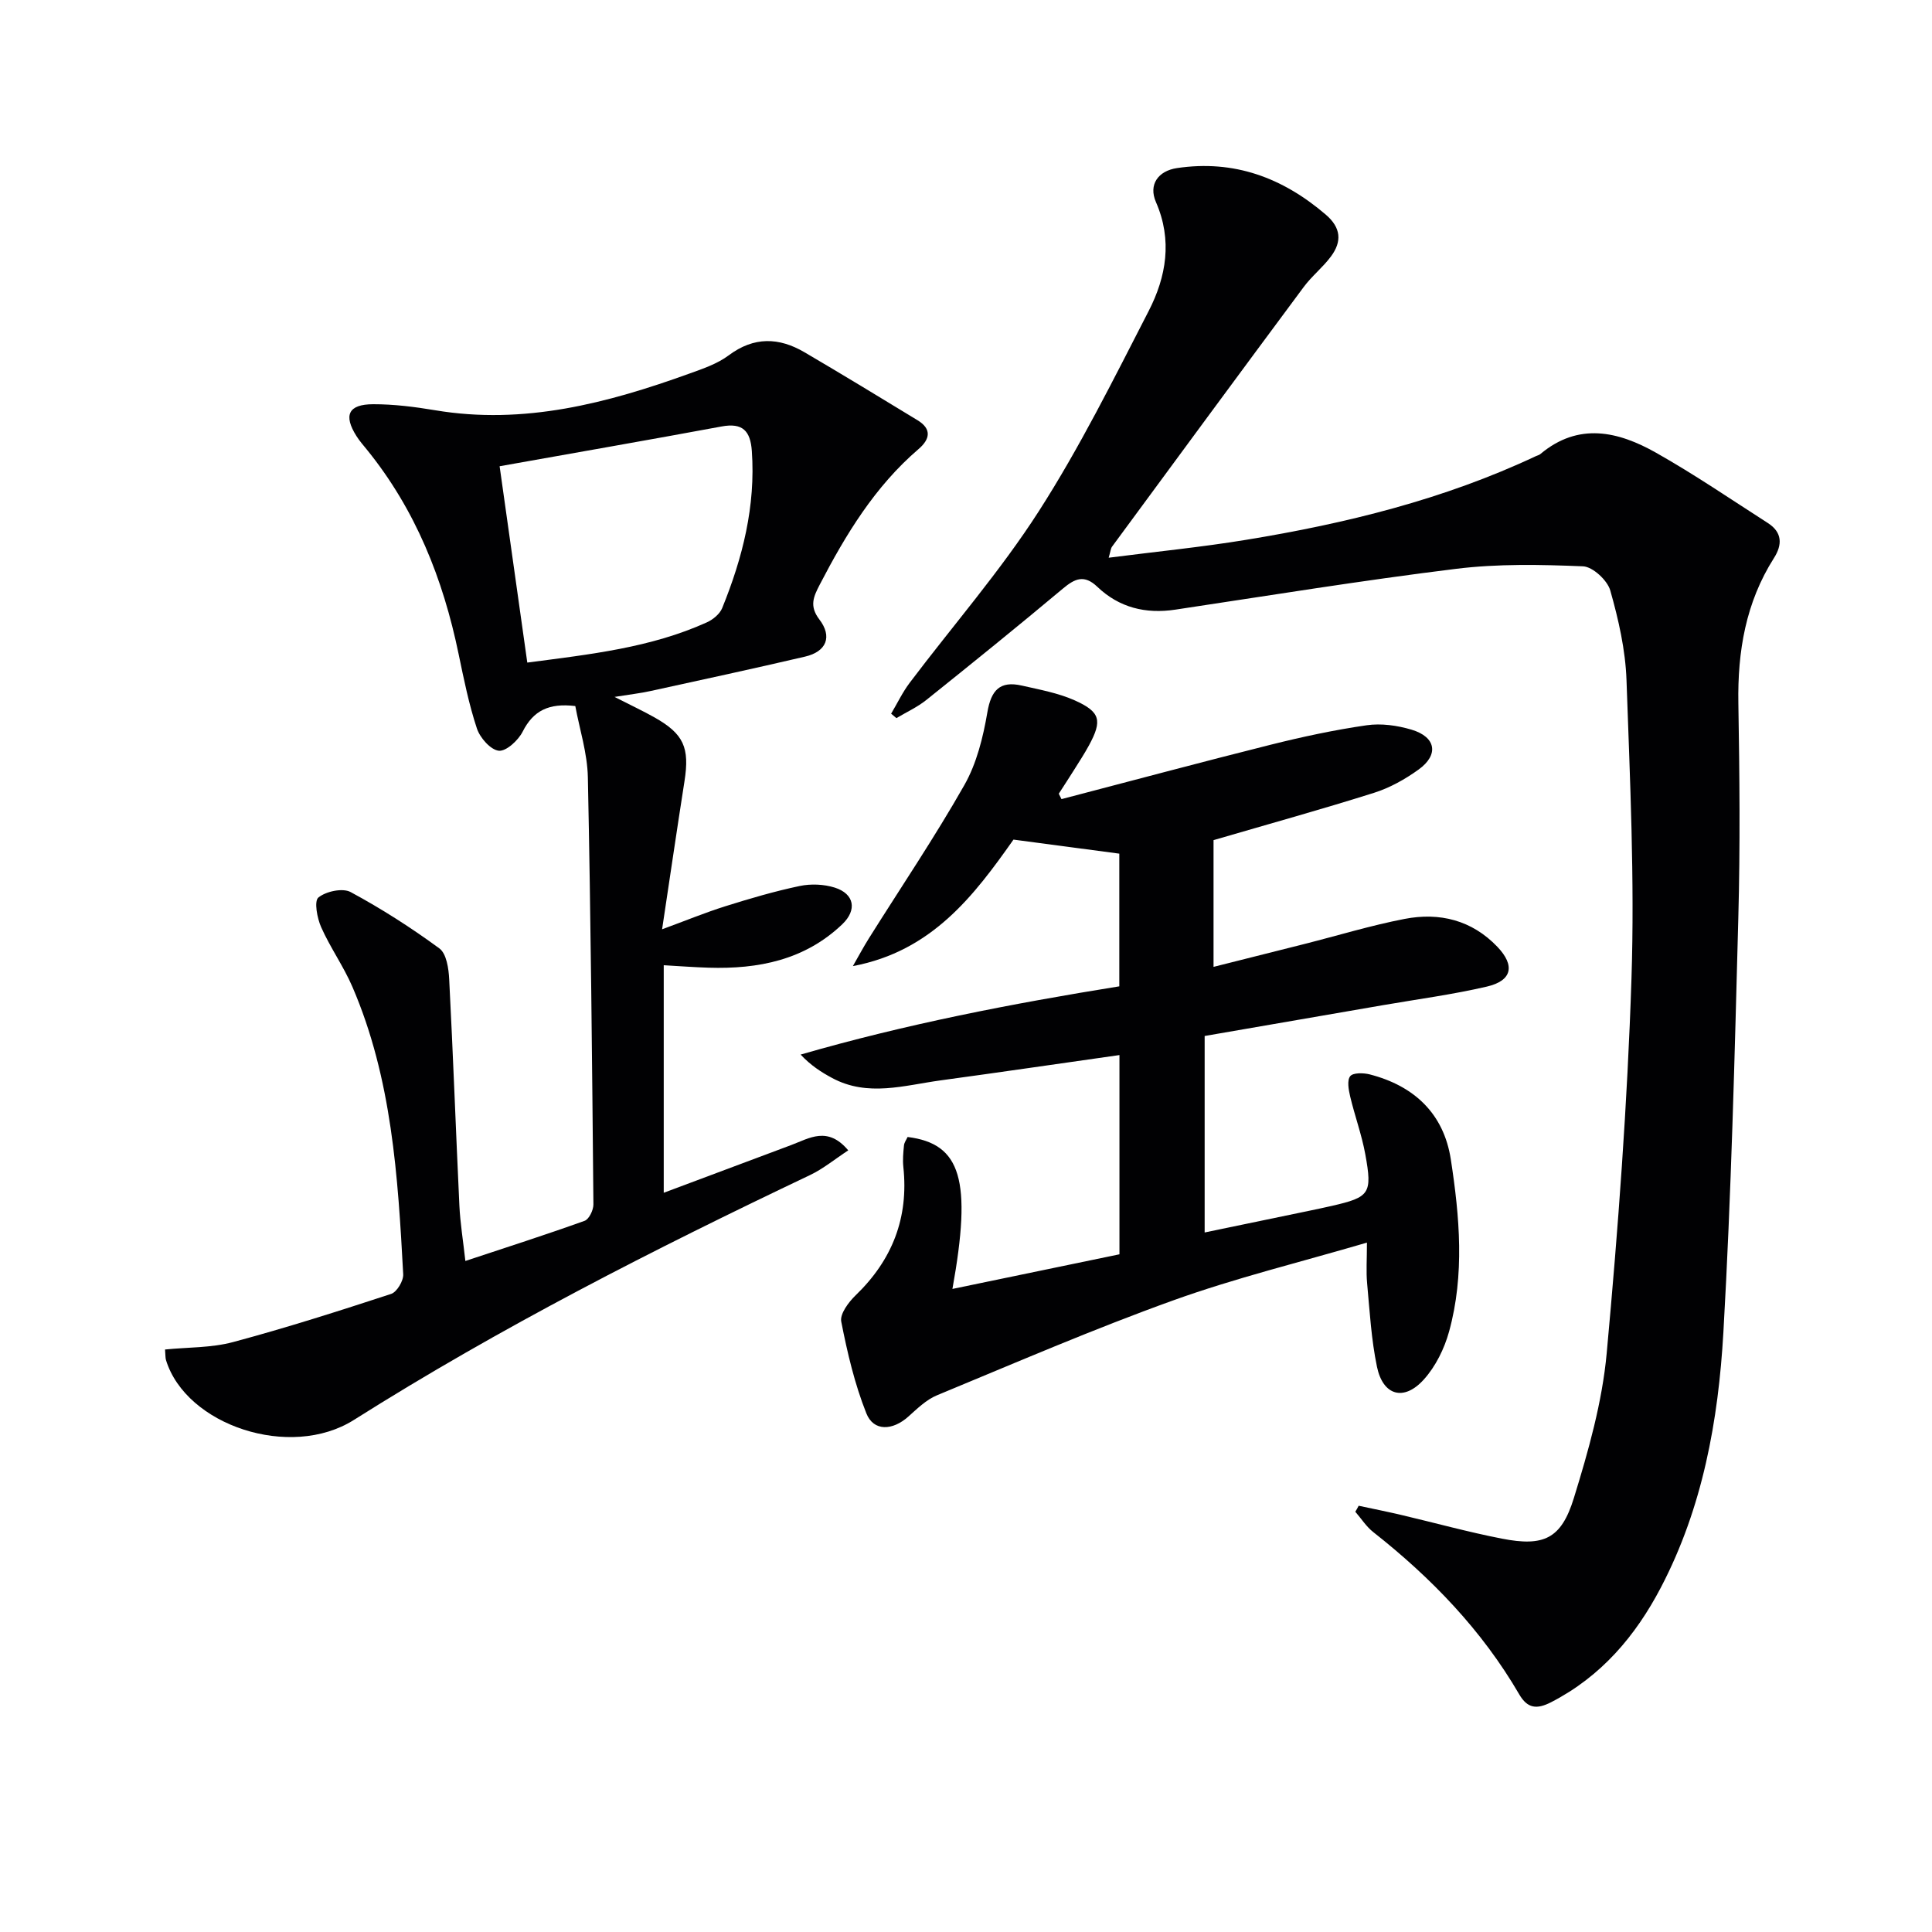 <svg enable-background="new 0 0 400 400" viewBox="0 0 400 400" xmlns="http://www.w3.org/2000/svg"><g fill="#010103"><path d="m281.3 311.75c2.95.63 5.91 1.22 8.84 1.91 6.94 1.63 13.83 3.54 20.82 4.9 8.65 1.69 12.28.06 14.89-8.4 3.02-9.78 5.87-19.86 6.8-29.99 2.37-25.8 4.29-51.69 5.13-77.58.67-20.57-.31-41.2-1.03-61.79-.22-6.23-1.65-12.52-3.36-18.55-.6-2.11-3.63-4.91-5.64-5-8.75-.36-17.62-.55-26.28.52-19.43 2.39-38.76 5.54-58.13 8.45-6.16.93-11.63-.42-16.14-4.72-2.72-2.6-4.65-1.73-7.16.38-9.31 7.8-18.76 15.44-28.24 23.03-1.87 1.5-4.13 2.53-6.21 3.77-.36-.31-.72-.61-1.09-.92 1.28-2.15 2.36-4.44 3.86-6.42 8.92-11.82 18.72-23.05 26.7-35.47 8.5-13.24 15.54-27.45 22.76-41.48 3.64-7.08 4.95-14.66 1.51-22.54-1.6-3.66.48-6.47 4.35-7.05 11.82-1.76 21.86 1.98 30.79 9.62 3.2 2.73 3.39 5.59 1.08 8.69-1.68 2.26-3.97 4.06-5.64 6.32-13.28 17.88-26.48 35.82-39.68 53.76-.26.36-.29.9-.69 2.28 9.8-1.26 19.16-2.18 28.42-3.7 20.69-3.38 40.96-8.36 60.05-17.34.3-.14.66-.21.9-.42 7.91-6.64 16.13-4.7 23.97-.27 7.92 4.47 15.47 9.63 23.14 14.55 2.97 1.91 3.04 4.46 1.25 7.26-5.83 9.18-7.54 19.3-7.36 30.03.25 14.82.39 29.66-.01 44.48-.76 28.6-1.46 57.21-3.09 85.76-1.04 18.26-4.29 36.31-12.93 52.83-5.27 10.08-12.39 18.46-22.75 23.78-2.95 1.51-4.88 1.31-6.59-1.63-7.73-13.29-18.19-24.12-30.2-33.58-1.46-1.14-2.5-2.81-3.74-4.23.25-.4.48-.82.7-1.24z"/><path d="m127.23 144.29c3.61 1.84 6.01 2.96 8.31 4.26 6.03 3.41 7.26 6.25 6.18 13.16-1.56 9.96-3.02 19.94-4.64 30.69 4.83-1.77 8.92-3.46 13.12-4.78 5.06-1.59 10.17-3.09 15.35-4.18 2.32-.49 5.03-.38 7.28.33 4.06 1.29 4.66 4.62 1.55 7.59-7.76 7.41-17.38 9.31-27.67 8.99-2.98-.09-5.97-.32-9.29-.51v47.11c9.1-3.4 17.74-6.64 26.39-9.88 3.75-1.4 7.54-3.99 11.81 1.1-2.79 1.83-5.19 3.82-7.92 5.12-32.3 15.36-64.14 31.56-94.43 50.69-13.18 8.33-34.74 1.12-38.9-12.38-.14-.45-.1-.95-.2-2.2 4.74-.48 9.6-.33 14.09-1.54 11.01-2.95 21.88-6.42 32.72-9.97 1.19-.39 2.58-2.72 2.5-4.07-1.09-20.25-2.34-40.53-10.52-59.51-1.83-4.25-4.58-8.1-6.46-12.33-.84-1.88-1.5-5.41-.58-6.16 1.57-1.28 5.01-2.02 6.67-1.13 6.38 3.44 12.54 7.38 18.38 11.67 1.47 1.08 1.92 4.16 2.03 6.37.81 15.61 1.37 31.23 2.11 46.85.17 3.63.77 7.24 1.24 11.49 8.48-2.81 16.63-5.42 24.68-8.31.93-.33 1.84-2.24 1.83-3.4-.27-29.47-.54-58.95-1.15-88.42-.1-5.02-1.73-10.02-2.6-14.76-5.48-.66-8.7.95-10.9 5.3-.91 1.8-3.41 4.11-4.94 3.95-1.7-.18-3.89-2.67-4.53-4.6-1.66-5.01-2.71-10.23-3.79-15.42-3.21-15.53-8.92-29.91-19.01-42.34-.73-.9-1.51-1.79-2.13-2.77-2.74-4.32-1.71-6.6 3.45-6.61 4.28-.01 8.61.54 12.85 1.25 18.38 3.08 35.63-1.46 52.64-7.6 2.81-1.01 5.78-2.02 8.12-3.77 5.23-3.91 10.4-3.74 15.69-.64 7.85 4.6 15.63 9.34 23.4 14.07 2.99 1.82 2.6 3.93.21 5.98-9.03 7.74-15.05 17.66-20.45 28.06-1.27 2.46-2.22 4.41-.08 7.21 2.71 3.54 1.51 6.66-2.98 7.7-10.63 2.48-21.31 4.79-31.98 7.12-2.08.46-4.22.7-7.45 1.22zm-23.79-47.76c1.91 13.57 3.78 26.83 5.73 40.65 13.03-1.71 25.52-3.06 37.16-8.32 1.27-.57 2.69-1.73 3.19-2.96 4.23-10.4 6.94-21.12 6.14-32.51-.29-4.19-1.91-5.91-6.28-5.09-14.99 2.78-30.02 5.39-45.94 8.23z"/><path d="m219.77 165.45c14.4-3.76 28.78-7.62 43.22-11.24 6.58-1.65 13.24-3.08 19.95-4.05 3.01-.44 6.35.03 9.3.91 5.08 1.51 5.71 5.2 1.46 8.26-2.79 2.01-5.95 3.78-9.21 4.81-10.89 3.44-21.91 6.49-33.24 9.8v26.24c6.46-1.63 12.63-3.17 18.79-4.73 6.92-1.75 13.78-3.85 20.77-5.2 7.23-1.4 13.92.24 19.21 5.78 3.7 3.88 3.05 7.01-2.17 8.23-7.09 1.65-14.34 2.61-21.52 3.85-12.24 2.12-24.47 4.23-36.92 6.38v40.68c7.36-1.53 14.42-2.99 21.49-4.46 1.63-.34 3.25-.68 4.87-1.05 7.81-1.8 8.39-2.51 6.9-10.68-.74-4.06-2.19-7.98-3.14-12-.32-1.37-.67-3.31.02-4.17.59-.74 2.73-.7 4.03-.37 9.22 2.37 15.34 8.13 16.8 17.62 1.82 11.84 2.88 23.84-.36 35.61-.98 3.56-2.79 7.24-5.24 9.95-4.11 4.56-8.44 3.35-9.69-2.63-1.18-5.66-1.51-11.5-2.04-17.28-.23-2.45-.04-4.95-.04-8.44-13.83 4.06-27.22 7.32-40.11 11.96-16.52 5.94-32.67 12.93-48.91 19.65-2.21.91-4.09 2.77-5.93 4.41-3.26 2.92-7.19 3.11-8.69-.67-2.42-6.07-3.94-12.56-5.2-19-.31-1.58 1.52-4.03 2.98-5.44 7.59-7.32 11-16.05 9.88-26.56-.16-1.48-.02-3 .13-4.48.06-.61.5-1.19.75-1.74 11.08 1.38 13.35 8.91 9.28 31.46 11.65-2.42 23.03-4.78 34.58-7.17 0-13.73 0-27.17 0-41.25-12.49 1.77-24.74 3.57-37.02 5.24-7.5 1.02-15.08 3.48-22.46-.49-2.26-1.21-4.42-2.6-6.53-4.85 21.75-6.29 43.68-10.54 65.98-14.13 0-9.3 0-18.38 0-27.47-7.24-.96-14.41-1.91-21.91-2.91-8.16 11.58-16.88 23.11-33.25 26.19 1.11-1.93 2.15-3.89 3.33-5.77 6.62-10.55 13.61-20.89 19.75-31.71 2.55-4.49 3.88-9.89 4.76-15.04.78-4.61 2.6-6.59 7.13-5.56 3.69.84 7.51 1.53 10.93 3.05 5.38 2.4 5.76 4.2 2.98 9.33-.95 1.75-2.05 3.42-3.11 5.12-1.03 1.64-2.09 3.26-3.14 4.89.18.37.37.75.56 1.12z"/></g></svg>